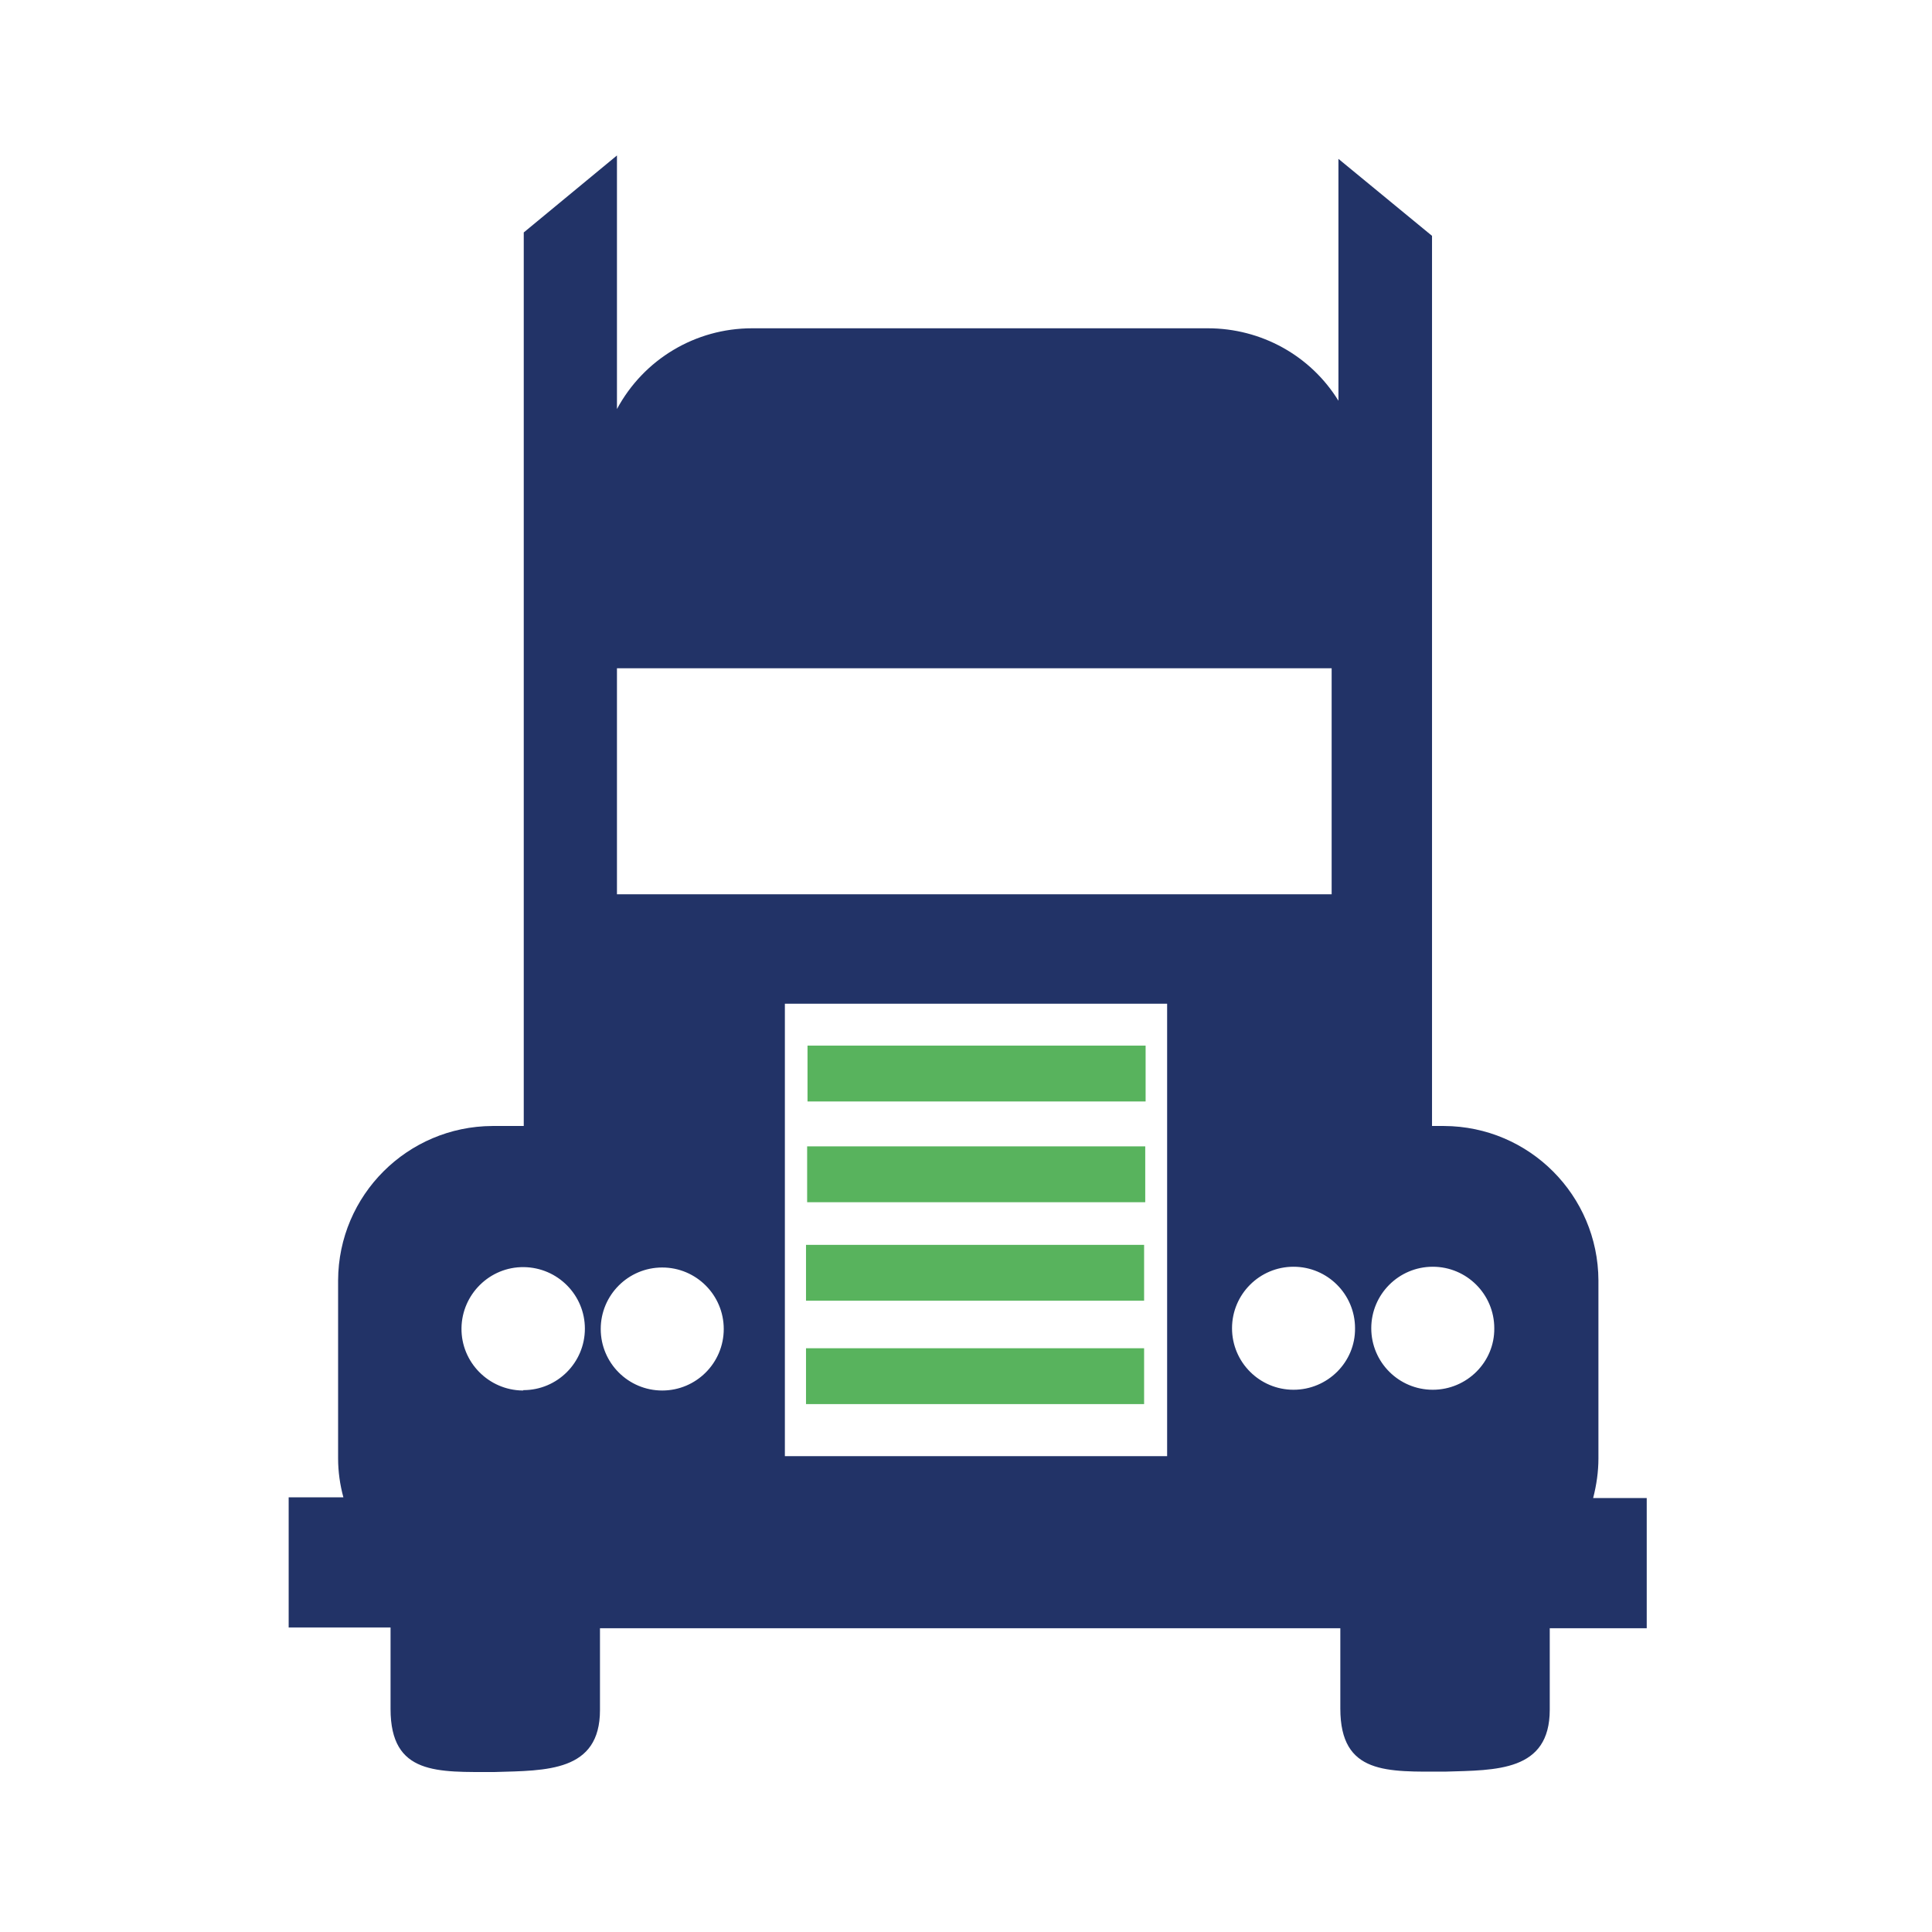 <?xml version="1.0" encoding="utf-8"?>
<!-- Generator: Adobe Illustrator 27.4.0, SVG Export Plug-In . SVG Version: 6.00 Build 0)  -->
<svg version="1.1" id="Layer_1" xmlns="http://www.w3.org/2000/svg" xmlns:xlink="http://www.w3.org/1999/xlink" x="0px" y="0px"
	 viewBox="0 0 512 512" style="enable-background:new 0 0 512 512;" xml:space="preserve">
<style type="text/css">
	.st0{fill:#58B35D;}
	.st1{fill:#223367;}
</style>
<rect x="214" y="277.1" class="st0" width="89.6" height="14.8"/>
<rect x="213.6" y="357.3" class="st0" width="89.6" height="14.8"/>
<rect x="213.9" y="303.8" class="st0" width="89.6" height="14.8"/>
<rect x="213.6" y="329.9" class="st0" width="89.6" height="14.8"/>
<path class="st1" d="M423.6,386.5v-47.2c-0.1-22.5-18.3-40.8-40.9-40.9h-3.2V136l0,0V62.5l-24.8-20.4v64.1
	c-7.4-12-20.5-19.2-34.6-19.2H199.3c-15,0-28.7,8.2-35.8,21.4V41.2l-24.7,20.4v236.5l0,0v0.3h-8.3c-22.5,0.1-40.8,18.3-40.9,40.9
	v47.2c0,3.5,0.5,7,1.4,10.3H76.5v34.5h27v21.6c0,17.6,12.5,16.7,27.7,16.7c13.5-0.4,27.8,0,27.8-16.4v-21.7h196.2v21.3
	c0,17.6,12.5,16.7,27.8,16.7c13.5-0.4,27.7,0,27.7-16.4v-21.6h25.7V397h-14.2C423.1,393.5,423.6,390,423.6,386.5z M138.5,368.5
	c-9-0.1-16.3-7.5-16.2-16.5c0.1-9,7.5-16.3,16.5-16.2c9,0.1,16.2,7.4,16.2,16.3c0,9-7.3,16.3-16.3,16.3
	C138.7,368.5,138.6,368.5,138.5,368.5z M163.5,177.1h189.4V237H163.5V177.1z M175.5,368.5c-9,0-16.3-7.3-16.3-16.3
	s7.3-16.3,16.3-16.3s16.3,7.3,16.3,16.3l0,0C191.8,361.2,184.5,368.5,175.5,368.5z M309.4,385.9H208V266h101.3v119.9H309.4z
	 M342.8,368.3c-9,0-16.3-7.3-16.3-16.3s7.3-16.3,16.3-16.3s16.3,7.3,16.3,16.3C359.2,361,351.8,368.3,342.8,368.3L342.8,368.3z
	 M379.7,368.3c-9,0-16.3-7.3-16.3-16.3s7.3-16.3,16.3-16.3S396,343,396,352C396.1,361,388.7,368.3,379.7,368.3L379.7,368.3z"/>
</svg>
